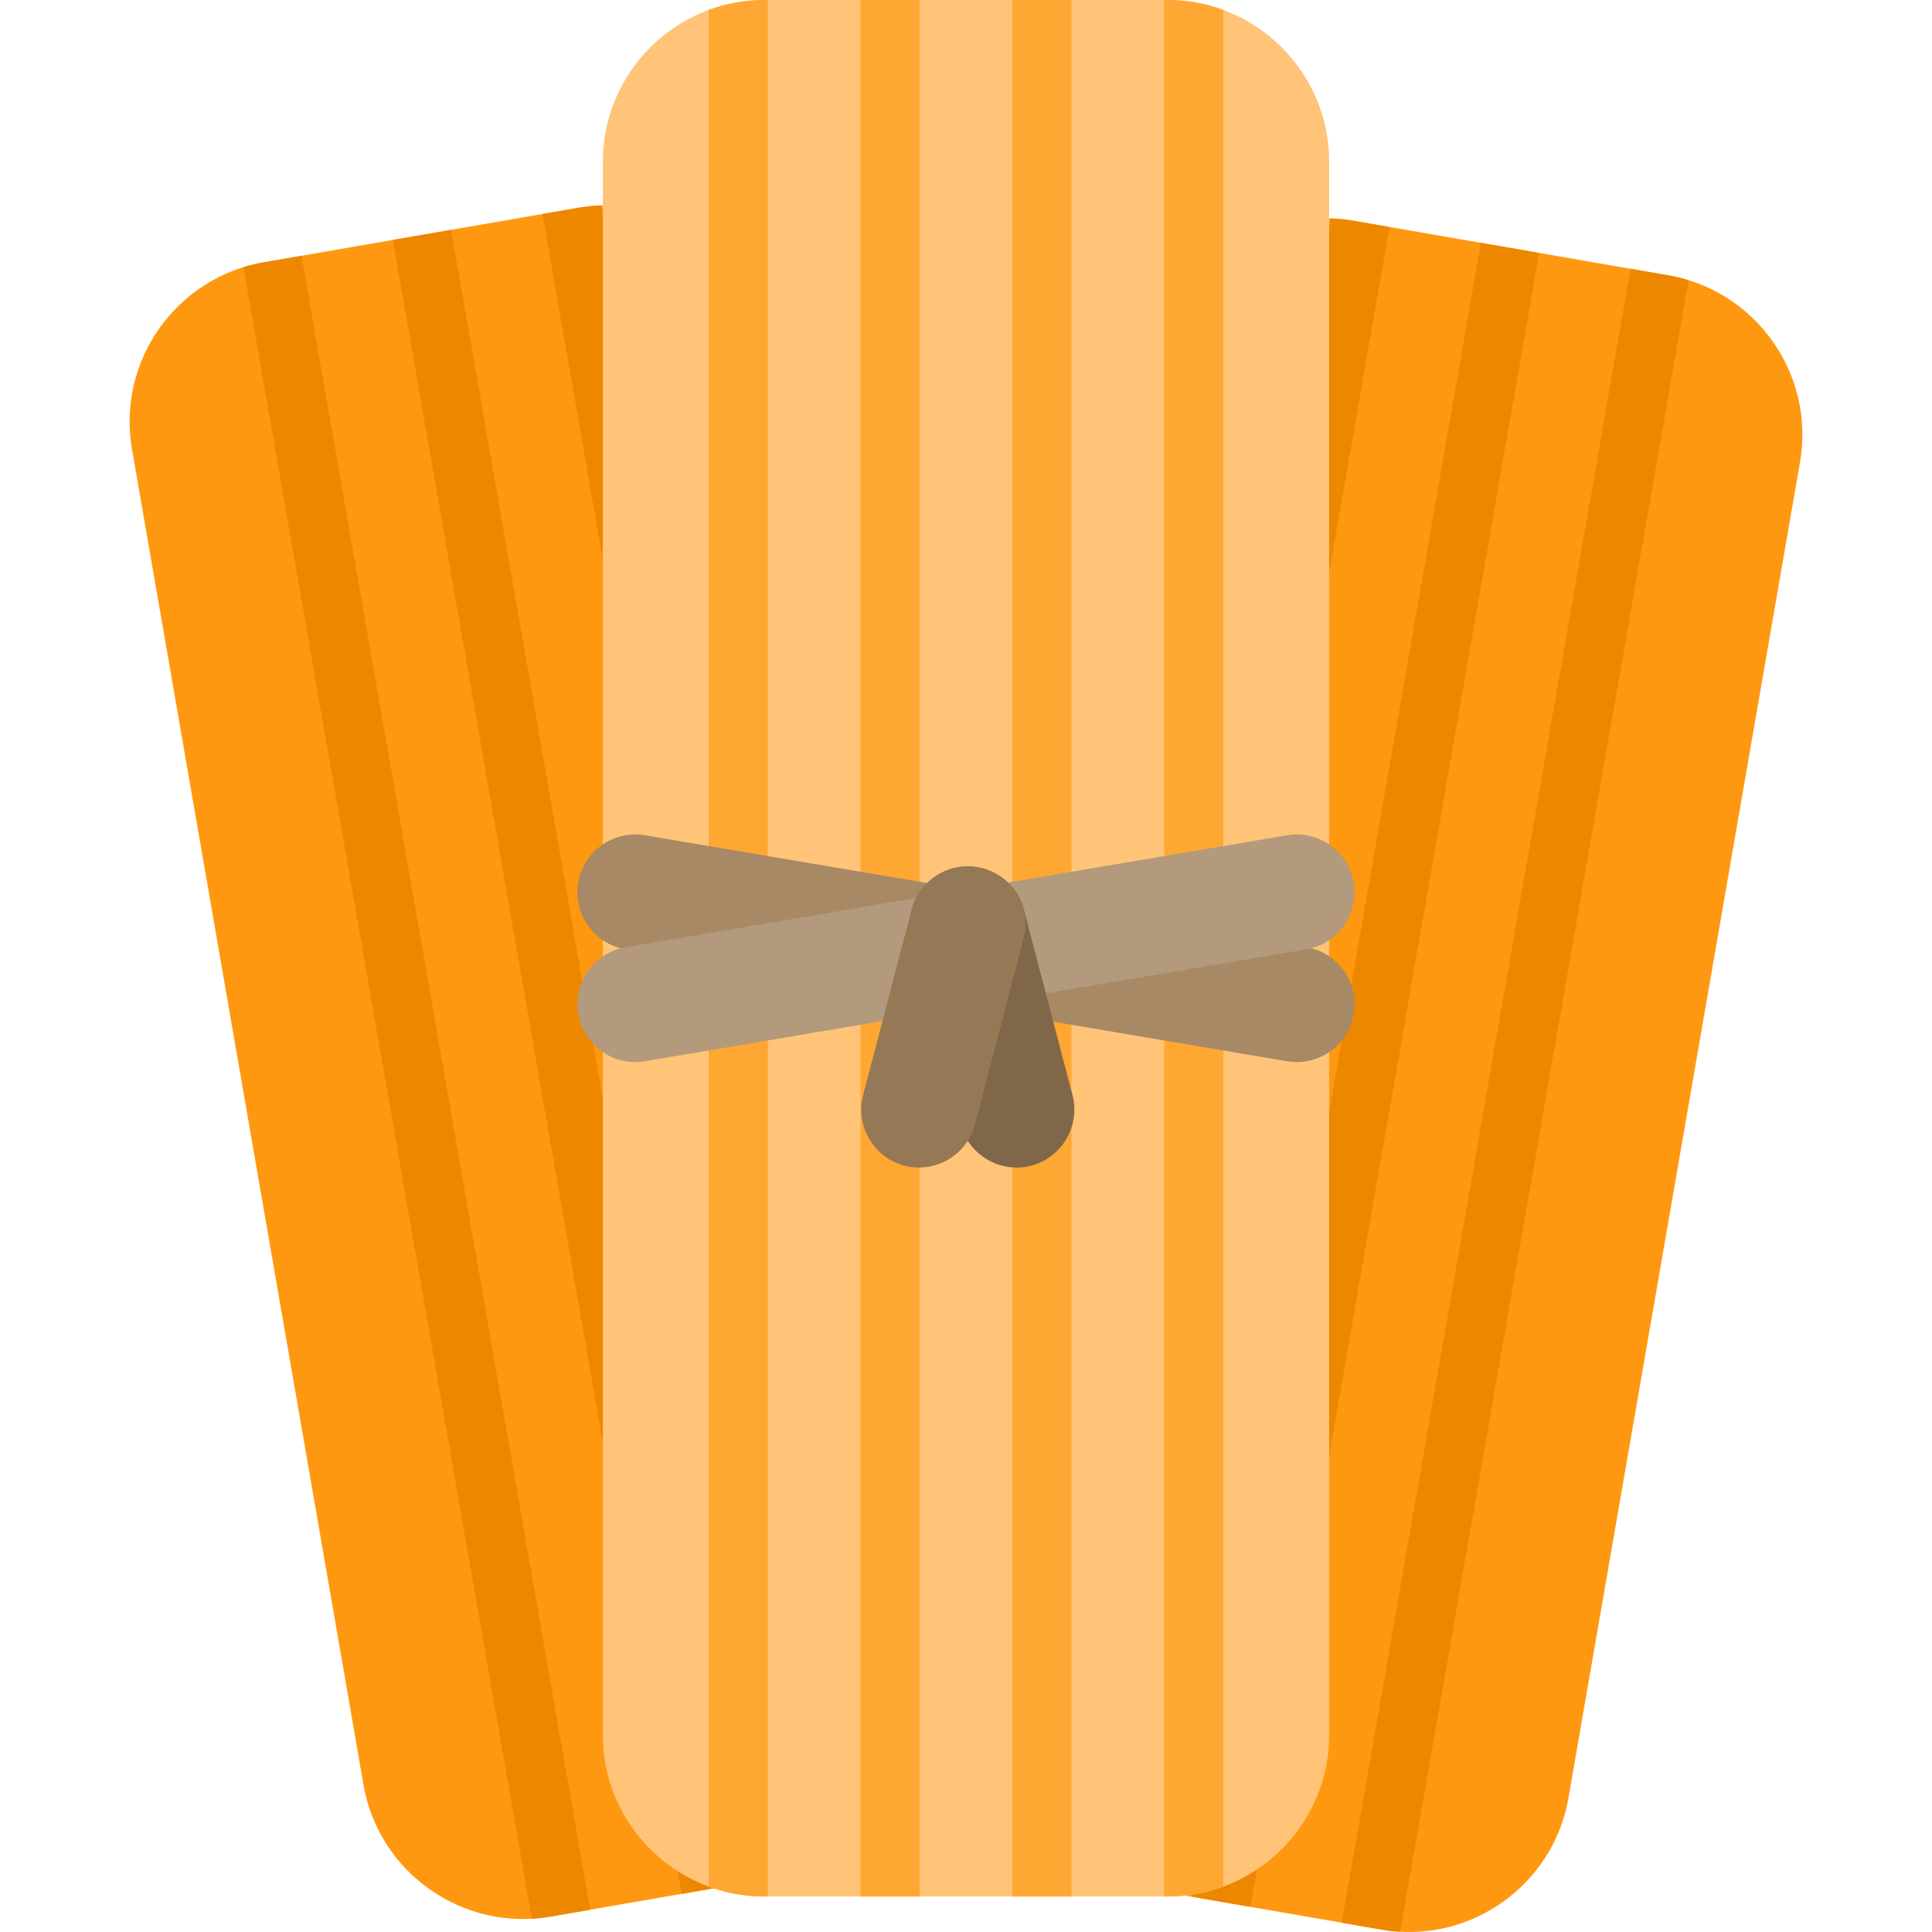 <?xml version="1.0" encoding="iso-8859-1"?>
<!-- Uploaded to: SVG Repo, www.svgrepo.com, Generator: SVG Repo Mixer Tools -->
<svg version="1.1" id="Layer_1" xmlns="http://www.w3.org/2000/svg" xmlns:xlink="http://www.w3.org/1999/xlink" 
	 viewBox="0 0 512 512" xml:space="preserve">
<path style="fill:#FF9811;" d="M442.191,72.971L358.584,58.48c-23.18-4.018-45.433,11.66-49.452,34.84l-61.38,354.109
	c-4.018,23.18,11.66,45.433,34.84,49.451l83.606,14.493c23.18,4.018,45.433-11.66,49.452-34.84l61.38-354.109
	C481.05,99.243,465.371,76.99,442.191,72.971z"/>
<g>
	<path style="fill:#EE8700;" d="M442.191,72.982l-10.085-1.748l-76.526,438.308l10.62,1.841c1.632,0.283,3.257,0.458,4.874,0.55
		L447.49,74.266C445.771,73.735,444.007,73.296,442.191,72.982z"/>
	<polygon style="fill:#EE8700;" points="392.45,64.359 315.923,502.667 331.367,505.344 407.894,67.036 	"/>
	<path style="fill:#EE8700;" d="M358.584,58.49c-1.965-0.341-3.923-0.529-5.864-0.594l-76.372,437.417
		c2.01,0.672,4.094,1.203,6.243,1.576l9.117,1.58l76.527-438.308L358.584,58.49z"/>
</g>
<path style="fill:#FF9811;" d="M69.81,69.528l83.606-14.492c23.18-4.018,45.433,11.66,49.452,34.84l61.38,354.109
	c4.018,23.18-11.66,45.433-34.84,49.451l-83.606,14.493c-23.18,4.018-45.433-11.66-49.452-34.84L34.969,118.979
	C30.951,95.799,46.63,73.546,69.81,69.528z"/>
<g>
	<path style="fill:#EE8700;" d="M69.81,69.538l10.085-1.748l76.526,438.307l-10.62,1.841c-1.632,0.283-3.257,0.458-4.874,0.55
		L64.512,70.822C66.23,70.292,67.994,69.852,69.81,69.538z"/>
	<polygon style="fill:#EE8700;" points="119.551,60.917 196.078,499.223 180.634,501.9 104.107,63.594 	"/>
	<path style="fill:#EE8700;" d="M153.417,55.046c1.965-0.341,3.923-0.529,5.864-0.594l76.372,437.417
		c-2.01,0.672-4.094,1.203-6.243,1.576l-9.117,1.58L143.764,56.719L153.417,55.046z"/>
</g>
<path style="fill:#FFC477;" d="M309.468,0H202.533c-23.526,0-42.774,19.248-42.774,42.774v417.05
	c0,23.526,19.248,42.774,42.774,42.774h106.935c23.526,0,42.774-19.248,42.774-42.774V42.774C352.243,19.248,332.994,0,309.468,0z"
	/>
<g>
	<path style="fill:#FFA733;" d="M202.533,0c-5.166,0-10.125,0.929-14.719,2.627v497.344c4.594,1.698,9.555,2.627,14.719,2.627h0.954
		V0H202.533z"/>
	<rect x="228.049" style="fill:#FFA733;" width="15.673" height="502.596"/>
	<rect x="268.278" style="fill:#FFA733;" width="15.673" height="502.596"/>
	<path style="fill:#FFA733;" d="M309.468,0h-0.954v502.598h0.954c5.166,0,10.125-0.929,14.719-2.627V2.627
		C319.593,0.929,314.634,0,309.468,0z"/>
</g>
<path style="fill:#A78966;" d="M341.112,281.245l-175.336-29.67c-8.311-1.406-13.96-9.357-12.553-17.667l0,0
	c1.406-8.311,9.357-13.96,17.667-12.553l175.336,29.67c8.311,1.406,13.96,9.357,12.553,17.667l0,0
	C357.372,277.001,349.422,282.651,341.112,281.245z"/>
<path style="fill:#B39A7C;" d="M170.889,281.245l175.336-29.67c8.311-1.406,13.96-9.357,12.553-17.667l0,0
	c-1.406-8.311-9.357-13.96-17.667-12.553l-175.336,29.67c-8.311,1.406-13.96,9.357-12.553,17.667l0,0
	C154.629,277.001,162.579,282.651,170.889,281.245z"/>
<path style="fill:#806749;" d="M254.567,297.969l-12.864-49.162c-2.134-8.154,2.792-16.572,10.946-18.706l0,0
	c8.154-2.134,16.572,2.792,18.706,10.946l12.864,49.162c2.134,8.154-2.792,16.572-10.946,18.706l0,0
	C265.117,311.049,256.701,306.124,254.567,297.969z"/>
<path style="fill:#957856;" d="M258.384,297.969l12.864-49.162c2.134-8.154-2.792-16.572-10.946-18.706l0,0
	c-8.154-2.134-16.572,2.792-18.706,10.946l-12.864,49.162c-2.134,8.154,2.792,16.572,10.946,18.706l0,0
	C247.833,311.049,256.25,306.124,258.384,297.969z"/>
</svg>